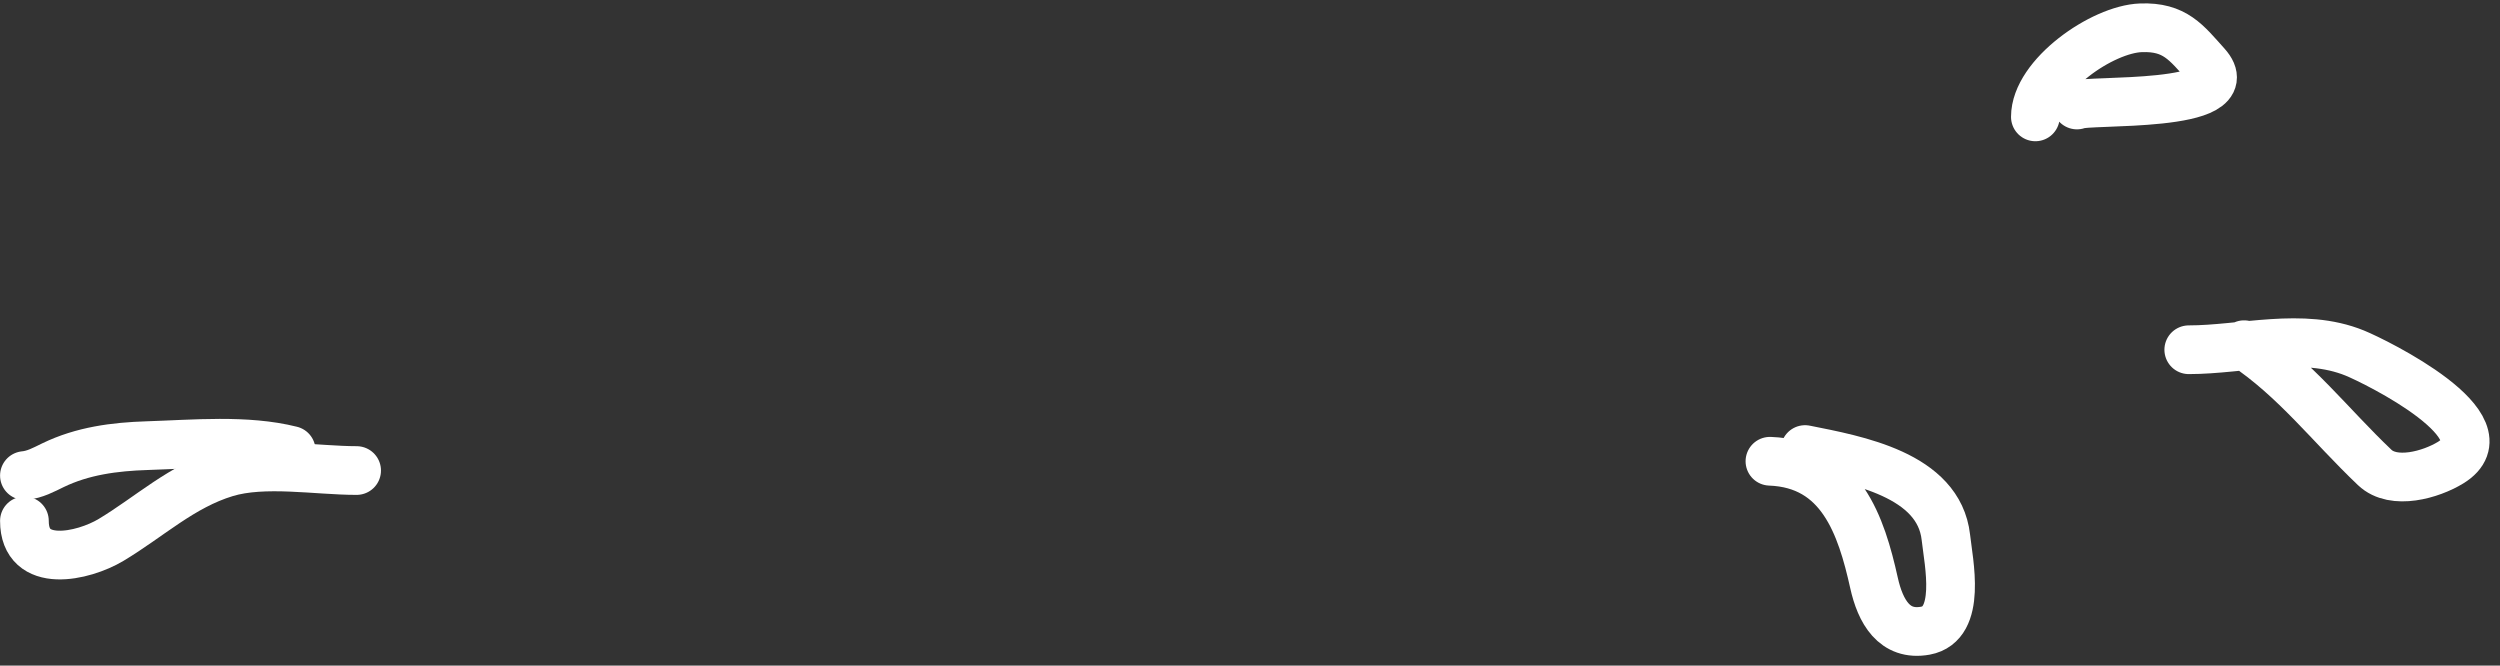 <?xml version="1.0" encoding="UTF-8"?> <svg xmlns="http://www.w3.org/2000/svg" width="154" height="41" viewBox="0 0 154 41" fill="none"><rect x="0" y="0" width="154" height="41" fill="#333333" stroke="none"/> <path d="M134.828 21.544C138.128 21.544 141.84 20.439 145.059 21.75C146.349 22.276 154.546 26.305 150.951 28.503C149.753 29.234 147.454 29.908 146.282 28.795C143.547 26.197 141.398 23.34 138.238 21.233" stroke="white" stroke-width="3" stroke-linecap="round"></path> <path d="M1.504 32.086C1.504 35.102 5.126 34.288 6.844 33.257C9.21 31.837 11.202 29.944 13.906 29.123C16.279 28.403 19.501 28.985 21.968 28.985" stroke="white" stroke-width="3" stroke-linecap="round"></path> <path d="M1.504 29.295C2.147 29.236 2.688 28.936 3.261 28.658C5.086 27.773 7.056 27.516 9.066 27.452C11.923 27.361 15.163 27.051 17.937 27.745" stroke="white" stroke-width="3" stroke-linecap="round"></path> <path d="M125.379 7.2C125.379 4.656 129.492 1.797 131.883 1.712C133.98 1.637 134.668 2.611 135.908 3.989C138.35 6.702 128.46 6.121 127.94 6.468" stroke="white" stroke-width="3" stroke-linecap="round"></path> <path d="M109.028 28.413C113.403 28.575 114.655 32.377 115.439 35.905C115.828 37.658 116.685 39.199 118.604 38.85C120.867 38.438 120.038 34.652 119.866 33.101C119.435 29.227 114.355 28.325 111.192 27.692" stroke="white" stroke-width="3" stroke-linecap="round"></path> </svg> 